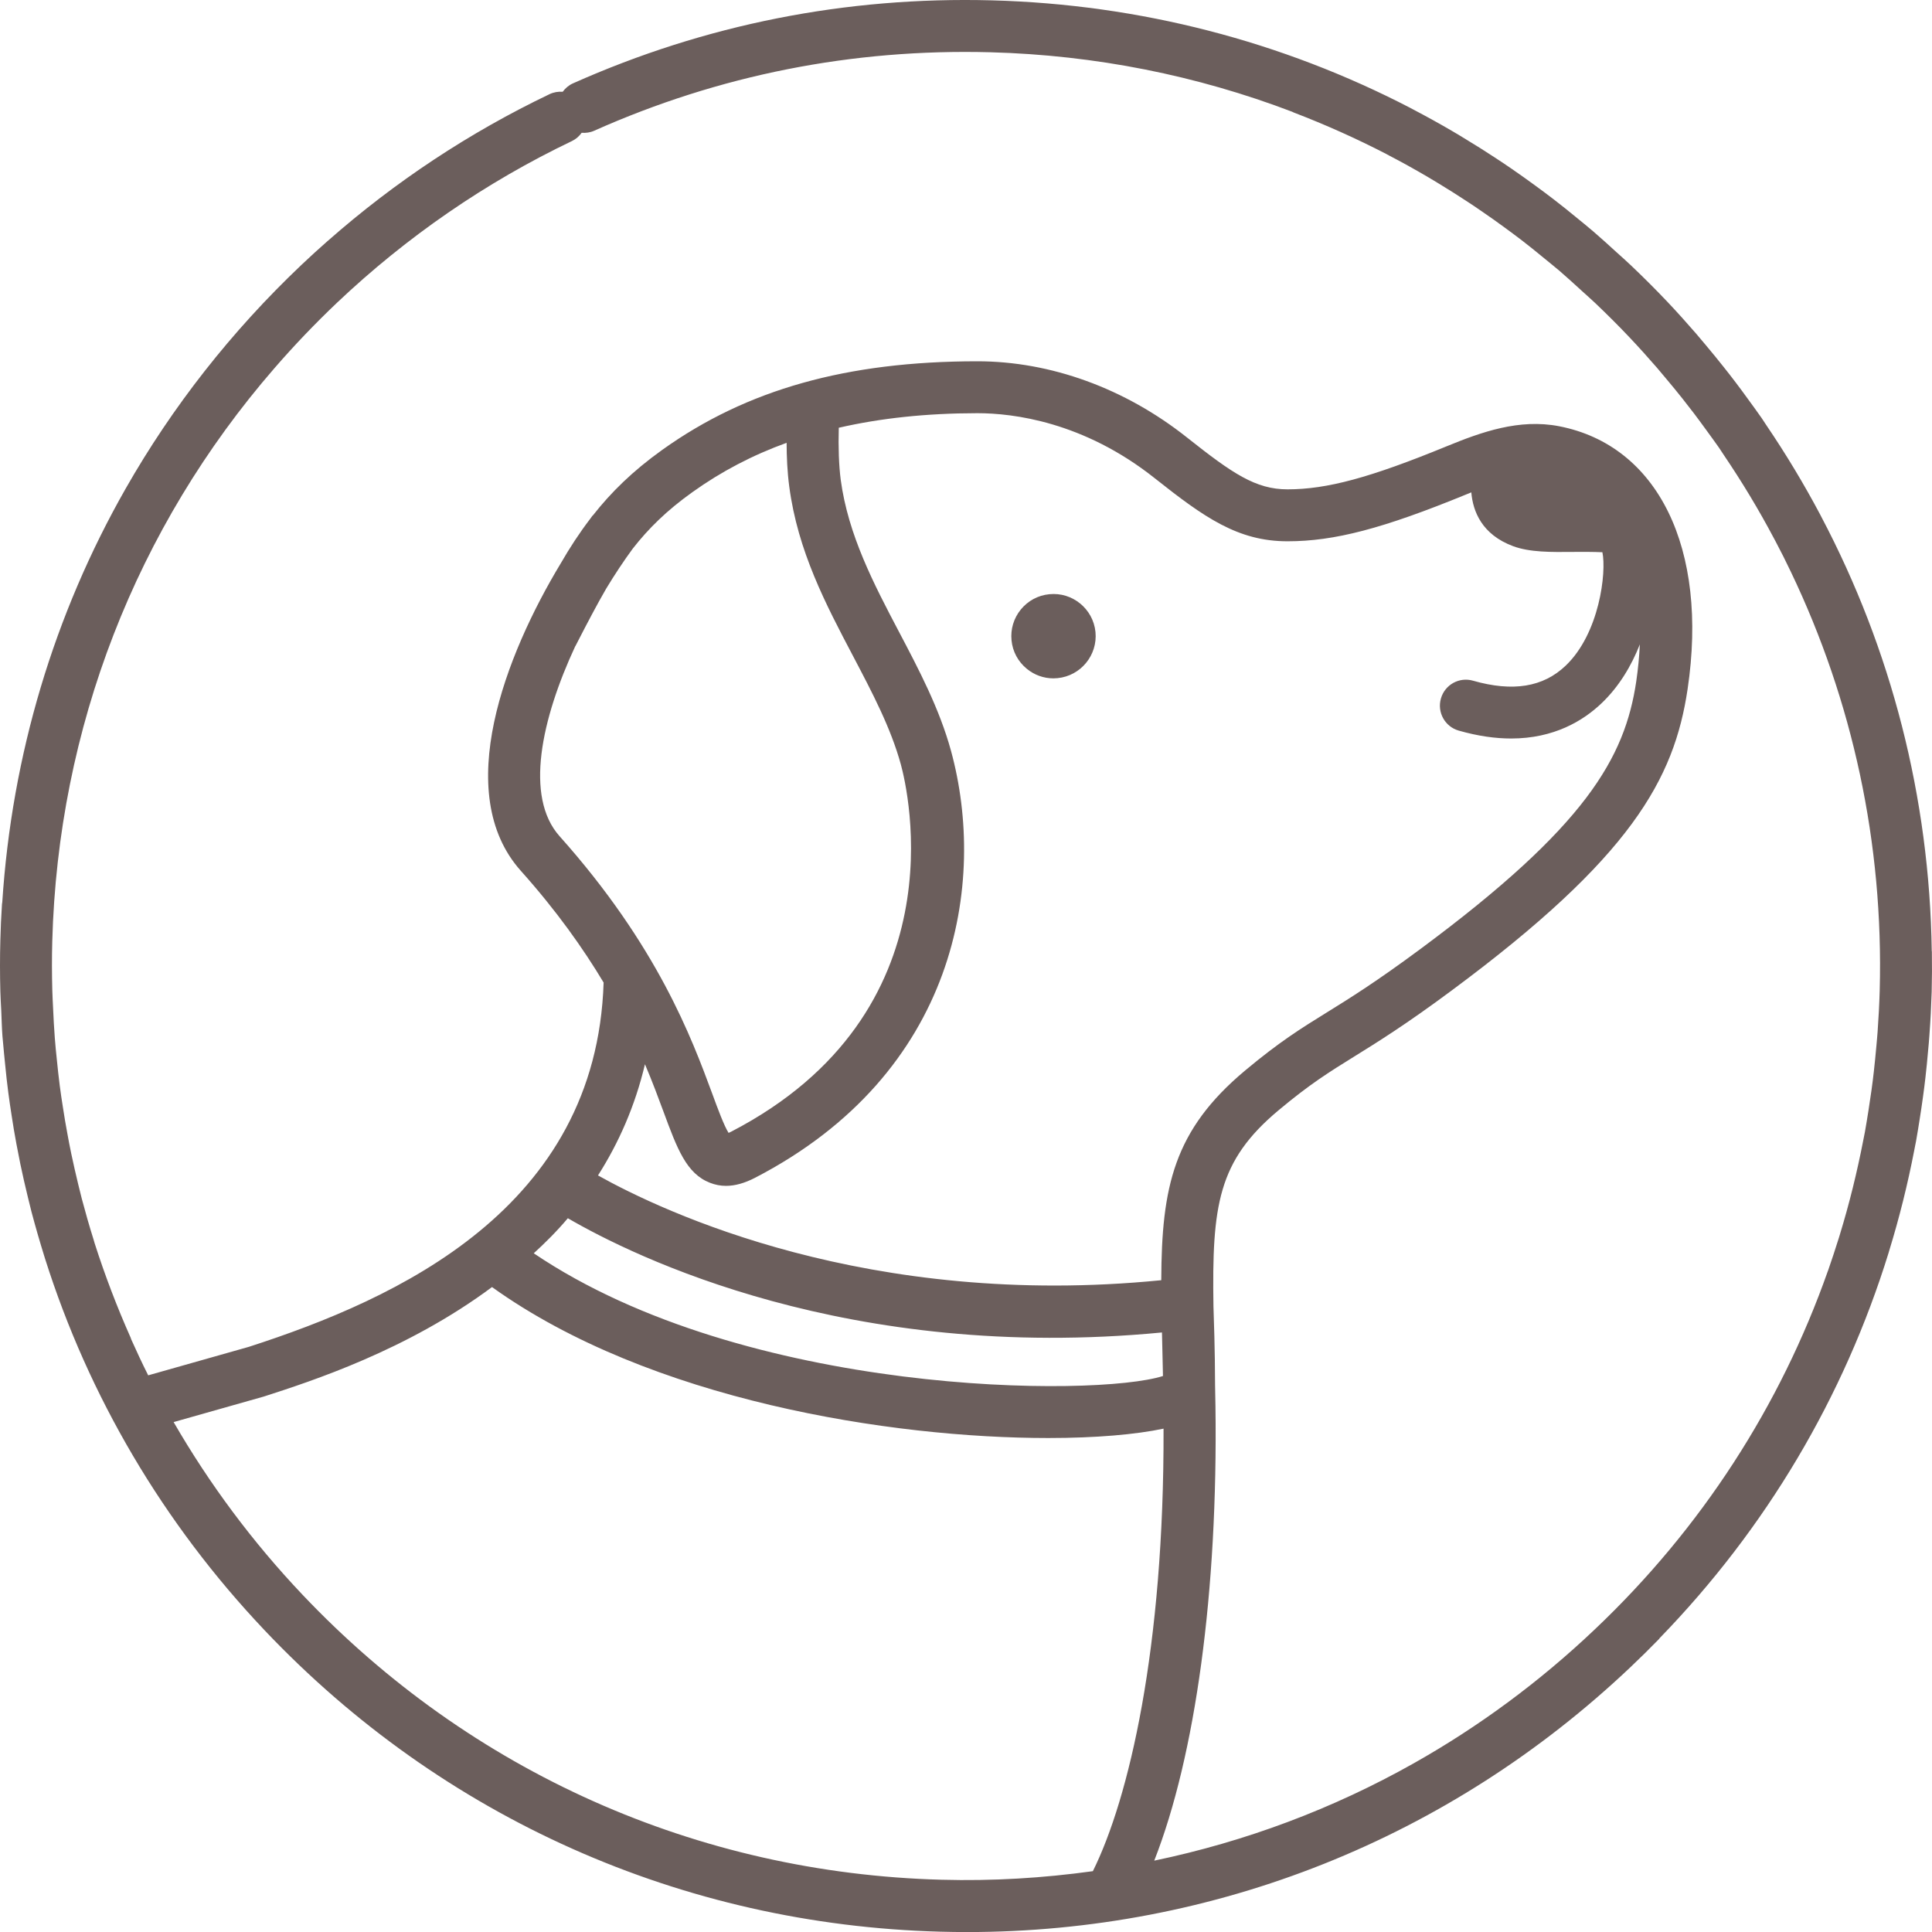 <?xml version="1.0" encoding="UTF-8"?> <svg xmlns="http://www.w3.org/2000/svg" width="60" height="60" viewBox="0 0 60 60" fill="none"><path d="M5.392 44.164L8.196 43.37C9.67 42.894 12.642 41.934 15.28 39.971C20.186 43.489 27.669 44.659 32.557 44.659C34.041 44.659 35.276 44.549 36.135 44.368C36.157 51.195 35.059 55.854 33.94 58.111C32.397 58.325 30.827 58.421 29.241 58.377C21.66 58.175 14.613 55.032 9.398 49.529C7.836 47.882 6.5 46.081 5.392 44.164ZM17.865 20.069C17.867 20.066 17.87 20.064 17.872 20.061L17.933 19.943C18.253 19.32 18.538 18.777 18.827 18.278C19.094 17.836 19.373 17.417 19.65 17.039C20.134 16.419 20.704 15.854 21.508 15.281C22.403 14.641 23.37 14.135 24.429 13.752C24.43 14.178 24.45 14.657 24.511 15.11C24.776 17.118 25.649 18.773 26.492 20.374C27.094 21.52 27.664 22.601 27.978 23.745C28.19 24.523 29.847 31.446 22.706 35.146C22.676 35.161 22.649 35.173 22.627 35.183C22.487 34.964 22.291 34.433 22.116 33.956C21.482 32.243 20.422 29.377 17.378 25.969C16.284 24.744 16.815 22.325 17.865 20.069ZM18.571 36.504C19.213 35.497 19.721 34.354 20.03 33.051C20.265 33.604 20.447 34.097 20.602 34.515C21.032 35.68 21.317 36.45 22.052 36.734C22.212 36.796 22.375 36.828 22.546 36.828C22.827 36.828 23.126 36.744 23.447 36.578C29.726 33.327 30.651 27.404 29.535 23.32C29.175 22.006 28.536 20.794 27.919 19.622C27.143 18.147 26.34 16.62 26.109 14.898C26.052 14.457 26.032 13.886 26.049 13.284C27.343 12.987 28.76 12.834 30.35 12.832H30.353C31.462 12.832 33.649 13.096 35.858 14.849C37.397 16.069 38.443 16.81 39.984 16.81C41.444 16.81 42.949 16.415 45.535 15.355C45.587 15.333 45.64 15.311 45.693 15.291C45.742 15.876 46.018 16.6 46.991 16.962C47.512 17.155 48.174 17.147 48.877 17.14C49.174 17.138 49.473 17.137 49.764 17.15C49.895 17.775 49.673 19.673 48.623 20.673C47.924 21.34 46.983 21.493 45.747 21.14C45.317 21.016 44.871 21.264 44.749 21.693C44.626 22.122 44.875 22.569 45.303 22.69C45.904 22.861 46.443 22.935 46.929 22.935C48.26 22.935 49.166 22.385 49.737 21.841C50.282 21.322 50.665 20.676 50.927 20.012C50.909 20.382 50.873 20.765 50.815 21.163C50.46 23.542 49.25 25.665 44.118 29.468C42.742 30.488 41.923 30.998 41.201 31.445C40.414 31.932 39.737 32.352 38.669 33.245C36.448 35.102 36.075 36.863 36.064 39.758C26.973 40.662 20.583 37.63 18.571 36.504ZM17.635 37.833C19.68 39.023 26.345 42.319 36.086 41.381C36.09 41.549 36.093 41.716 36.098 41.892C36.103 42.161 36.11 42.442 36.117 42.733C34.039 43.398 23.161 43.373 16.576 38.922C16.906 38.621 17.289 38.245 17.635 37.833ZM10.47 9.398C12.633 7.35 15.087 5.66 17.763 4.38C17.889 4.319 17.988 4.23 18.064 4.124C18.193 4.134 18.326 4.117 18.453 4.06C22.336 2.329 26.472 1.509 30.758 1.623C34.017 1.711 37.175 2.344 40.133 3.472C40.149 3.479 40.162 3.489 40.177 3.494C41.164 3.872 42.12 4.301 43.048 4.78C43.076 4.795 43.105 4.812 43.134 4.827C43.532 5.033 43.923 5.252 44.31 5.477C44.44 5.553 44.566 5.63 44.693 5.707C44.977 5.879 45.258 6.057 45.535 6.239C45.703 6.348 45.87 6.46 46.035 6.575C46.27 6.734 46.502 6.901 46.732 7.069C46.912 7.202 47.092 7.333 47.268 7.469C47.487 7.637 47.702 7.812 47.915 7.987C48.087 8.128 48.26 8.266 48.43 8.41C48.663 8.612 48.892 8.82 49.12 9.029C49.26 9.156 49.399 9.279 49.537 9.408C49.899 9.753 50.255 10.106 50.601 10.472C50.895 10.783 51.179 11.099 51.458 11.42C51.557 11.536 51.655 11.652 51.752 11.77C51.924 11.973 52.092 12.18 52.257 12.387C52.376 12.538 52.494 12.688 52.61 12.841C52.739 13.01 52.863 13.182 52.988 13.353C53.121 13.535 53.253 13.716 53.383 13.901C53.433 13.975 53.48 14.051 53.531 14.125C54.097 14.962 54.62 15.827 55.092 16.72C55.109 16.748 55.124 16.779 55.139 16.807C55.306 17.123 55.467 17.442 55.62 17.765C57.536 21.769 58.499 26.194 58.376 30.761C58.364 31.188 58.341 31.613 58.311 32.036C58.301 32.188 58.285 32.339 58.272 32.492C58.248 32.756 58.223 33.02 58.193 33.283C58.171 33.475 58.148 33.667 58.121 33.856C58.092 34.065 58.06 34.273 58.028 34.482C57.991 34.705 57.958 34.929 57.917 35.152C57.902 35.236 57.882 35.321 57.867 35.404C57.674 36.4 57.432 37.384 57.134 38.356C57.124 38.386 57.116 38.416 57.106 38.447C57 38.788 56.887 39.127 56.77 39.465C56.768 39.465 56.768 39.467 56.768 39.467C55.294 43.654 52.842 47.462 49.527 50.603C47.809 52.234 45.922 53.624 43.91 54.758C41.392 56.178 38.676 57.194 35.846 57.784C37.125 54.525 37.826 49.427 37.747 43.675C37.743 43.449 37.738 43.235 37.735 43.02C37.733 41.916 37.696 40.901 37.685 40.569C37.636 37.438 37.821 36.057 39.705 34.482C40.683 33.663 41.286 33.29 42.05 32.816C42.762 32.374 43.65 31.825 45.078 30.764C50.66 26.628 51.993 24.197 52.41 21.401C53.06 17.037 51.494 13.834 48.419 13.237C47.181 12.997 46.013 13.414 44.922 13.862C42.55 14.835 41.212 15.197 39.984 15.197C38.996 15.197 38.275 14.706 36.861 13.585C34.938 12.059 32.627 11.22 30.353 11.22H30.35C26.301 11.222 23.193 12.094 20.571 13.968C19.642 14.632 18.971 15.296 18.415 16.004C18.41 16.01 18.401 16.014 18.396 16.02C18.376 16.047 18.354 16.079 18.334 16.106C17.996 16.548 17.695 17.009 17.413 17.498C15.7 20.335 14.023 24.634 16.174 27.043C17.287 28.288 18.112 29.456 18.746 30.514C18.521 37.534 12.342 40.337 7.729 41.827L4.603 42.712C4.599 42.704 4.596 42.697 4.592 42.691C4.409 42.328 4.239 41.959 4.073 41.59C4.068 41.576 4.066 41.561 4.06 41.548C3.631 40.585 3.258 39.606 2.94 38.613C2.929 38.574 2.918 38.536 2.907 38.499C2.774 38.077 2.653 37.653 2.54 37.226C2.502 37.078 2.466 36.929 2.429 36.779C2.352 36.462 2.28 36.144 2.212 35.823C2.17 35.623 2.132 35.423 2.095 35.221C2.043 34.946 1.996 34.667 1.954 34.389C1.918 34.166 1.885 33.942 1.856 33.719C1.821 33.448 1.792 33.176 1.765 32.905C1.742 32.682 1.718 32.458 1.702 32.233C1.678 31.929 1.663 31.623 1.649 31.317C1.641 31.127 1.628 30.937 1.624 30.745C1.611 30.246 1.609 29.745 1.623 29.241V29.239C1.801 22.607 4.228 16.384 8.519 11.439C9.132 10.731 9.783 10.05 10.47 9.398ZM30.02 60.002C37.728 60.002 45.021 57.098 50.638 51.773C50.937 51.491 51.236 51.195 51.526 50.898C51.532 50.891 51.534 50.883 51.539 50.877C54.858 47.459 57.269 43.375 58.649 38.917C58.657 38.892 58.665 38.865 58.672 38.838C58.986 37.818 59.245 36.778 59.449 35.722C59.465 35.628 59.487 35.536 59.504 35.443C59.546 35.209 59.583 34.974 59.62 34.741C59.655 34.517 59.689 34.295 59.719 34.072C59.748 33.873 59.771 33.673 59.795 33.473C59.827 33.193 59.855 32.91 59.879 32.628C59.894 32.47 59.909 32.312 59.919 32.152C59.953 31.703 59.976 31.255 59.99 30.803C60 30.387 60.003 29.967 59.996 29.554C59.996 29.547 59.993 29.54 59.992 29.532C59.923 24.767 58.738 20.174 56.561 16.046C56.549 16.024 56.538 16 56.526 15.978C56.022 15.029 55.465 14.103 54.857 13.207C54.808 13.133 54.761 13.059 54.712 12.987C54.576 12.79 54.433 12.598 54.292 12.403C54.163 12.224 54.03 12.044 53.895 11.866C53.773 11.704 53.648 11.545 53.522 11.387C53.347 11.166 53.168 10.948 52.988 10.733C52.884 10.61 52.783 10.486 52.678 10.365C52.383 10.025 52.084 9.691 51.773 9.363C51.406 8.976 51.031 8.603 50.648 8.239C50.502 8.099 50.351 7.968 50.201 7.832C49.962 7.613 49.722 7.395 49.478 7.185C49.299 7.03 49.114 6.884 48.932 6.734C48.707 6.549 48.48 6.366 48.25 6.19C48.063 6.045 47.873 5.906 47.683 5.766C47.44 5.588 47.194 5.413 46.946 5.242C46.772 5.123 46.598 5.005 46.419 4.889C46.125 4.696 45.826 4.507 45.525 4.326C45.392 4.245 45.26 4.163 45.125 4.085C44.712 3.842 44.293 3.612 43.87 3.39C43.843 3.376 43.818 3.361 43.792 3.348C39.821 1.289 35.406 0.134 30.802 0.011C26.277 -0.11 21.901 0.758 17.796 2.588C17.662 2.647 17.556 2.741 17.475 2.85C17.339 2.84 17.198 2.862 17.067 2.924C14.574 4.117 12.265 5.645 10.188 7.474C10.186 7.476 10.184 7.476 10.183 7.477C9.905 7.721 9.631 7.971 9.361 8.227C7.181 10.294 5.35 12.634 3.903 15.173C1.681 19.074 0.367 23.446 0.07 28.026C0.068 28.046 0.061 28.065 0.061 28.087C0.036 28.455 0.021 28.824 0.011 29.196V29.198C-0.004 29.729 -0.003 30.261 0.011 30.789C0.016 30.989 0.029 31.188 0.039 31.386C0.051 31.651 0.056 31.917 0.076 32.181C0.08 32.241 0.088 32.302 0.093 32.362C0.112 32.596 0.137 32.83 0.16 33.062C0.189 33.354 0.219 33.645 0.258 33.934C0.288 34.167 0.323 34.398 0.359 34.63C0.404 34.931 0.454 35.23 0.51 35.527C0.549 35.734 0.589 35.939 0.631 36.146C0.703 36.492 0.782 36.837 0.866 37.181C0.903 37.331 0.938 37.48 0.977 37.63C1.1 38.094 1.233 38.554 1.375 39.011C1.384 39.038 1.392 39.067 1.401 39.095C2.752 43.359 5.058 47.297 8.226 50.639C13.739 56.454 21.186 59.775 29.197 59.99C29.473 59.997 29.747 60.002 30.02 60.002Z" fill="#6B5E5C"></path><path d="M32.587 18.454C32.239 18.487 31.925 18.657 31.703 18.928C31.483 19.198 31.379 19.539 31.414 19.887C31.448 20.235 31.617 20.548 31.888 20.77C32.123 20.963 32.412 21.067 32.715 21.067C32.759 21.067 32.802 21.064 32.846 21.06C33.565 20.988 34.091 20.346 34.021 19.627C33.949 18.909 33.306 18.381 32.587 18.454Z" fill="#6B5E5C"></path></svg> 